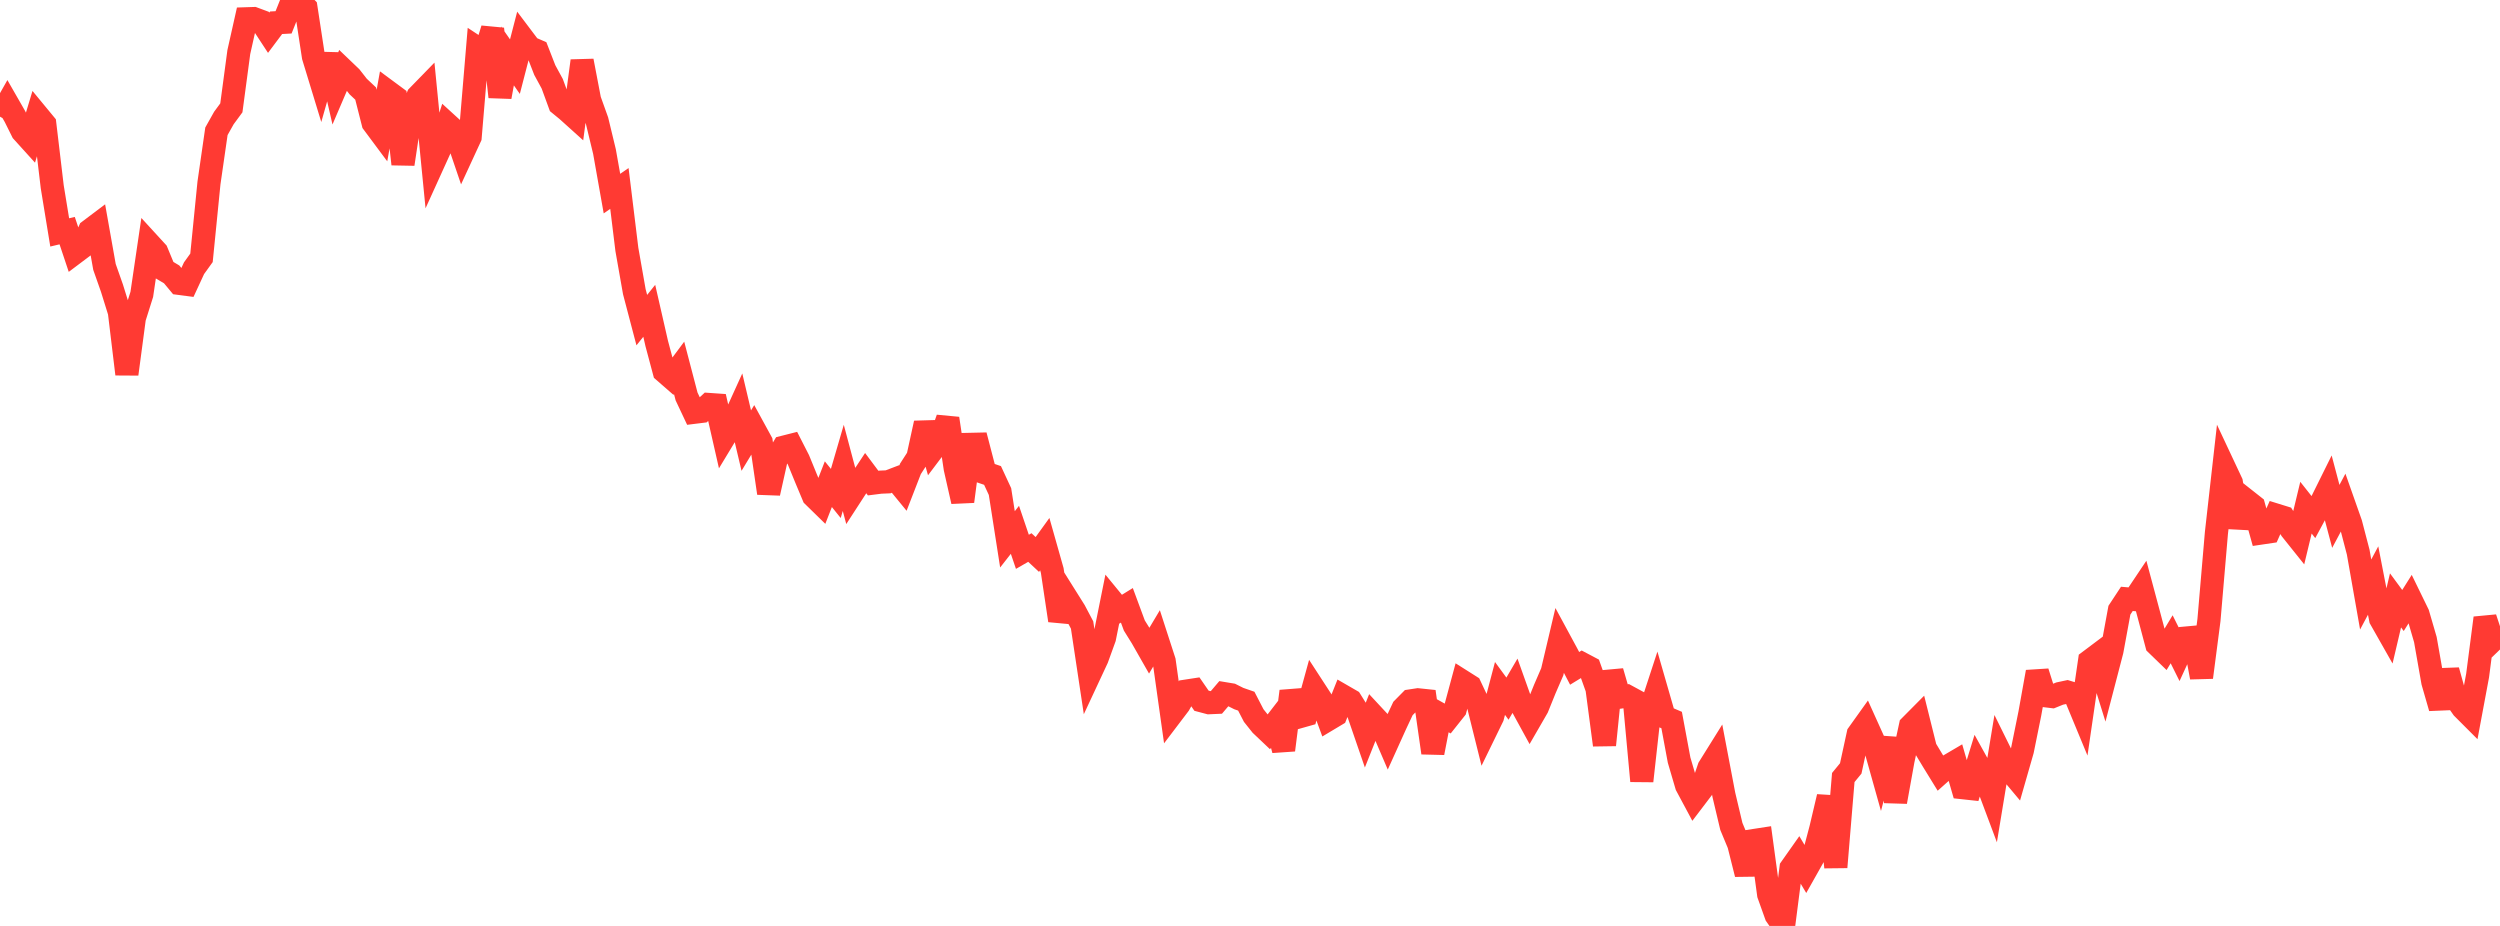 <?xml version="1.0" standalone="no"?>
<!DOCTYPE svg PUBLIC "-//W3C//DTD SVG 1.1//EN" "http://www.w3.org/Graphics/SVG/1.1/DTD/svg11.dtd">

<svg width="135" height="50" viewBox="0 0 135 50" preserveAspectRatio="none" 
  xmlns="http://www.w3.org/2000/svg"
  xmlns:xlink="http://www.w3.org/1999/xlink">


<polyline points="0.0, 6.3 0.403, 5.587 0.806, 6.29 1.209, 7.1 1.612, 7.545 2.015, 6.209 2.418, 6.697 2.821, 10.088 3.224, 12.55 3.627, 12.454 4.03, 13.66 4.433, 13.357 4.836, 12.45 5.239, 12.146 5.642, 14.414 6.045, 15.559 6.448, 16.853 6.851, 20.201 7.254, 17.174 7.657, 15.896 8.06, 13.162 8.463, 13.602 8.866, 14.576 9.269, 14.816 9.672, 15.301 10.075, 15.354 10.478, 14.483 10.881, 13.923 11.284, 9.883 11.687, 7.09 12.09, 6.372 12.493, 5.824 12.896, 2.812 13.299, 1.015 13.701, 1.002 14.104, 1.152 14.507, 1.767 14.91, 1.229 15.313, 1.207 15.716, 0.197 16.119, 0.0 16.522, 0.417 16.925, 3.057 17.328, 4.378 17.731, 2.96 18.134, 4.714 18.537, 3.773 18.94, 4.159 19.343, 4.674 19.746, 5.053 20.149, 6.64 20.552, 7.182 20.955, 4.953 21.358, 5.251 21.761, 8.861 22.164, 6.181 22.567, 5.195 22.97, 4.781 23.373, 8.87 23.776, 7.982 24.179, 6.722 24.582, 7.09 24.985, 8.274 25.388, 7.401 25.791, 2.604 26.194, 2.87 26.597, 1.561 27.0, 5.232 27.403, 3.021 27.806, 3.599 28.209, 2.04 28.612, 2.574 29.015, 2.748 29.418, 3.783 29.821, 4.524 30.224, 5.627 30.627, 5.957 31.03, 6.32 31.433, 3.287 31.836, 5.392 32.239, 6.516 32.642, 8.185 33.045, 10.455 33.448, 10.176 33.851, 13.468 34.254, 15.754 34.657, 17.287 35.06, 16.783 35.463, 18.548 35.866, 20.057 36.269, 20.408 36.672, 19.867 37.075, 21.409 37.478, 22.264 37.881, 22.214 38.284, 21.842 38.687, 21.87 39.09, 23.642 39.493, 22.976 39.896, 22.089 40.299, 23.793 40.701, 23.128 41.104, 23.865 41.507, 26.63 41.91, 24.823 42.313, 24.151 42.716, 24.049 43.119, 24.839 43.522, 25.824 43.925, 26.786 44.328, 27.18 44.731, 26.146 45.134, 26.647 45.537, 25.265 45.94, 26.779 46.343, 26.158 46.746, 25.548 47.149, 26.087 47.552, 26.036 47.955, 26.019 48.358, 25.865 48.761, 26.357 49.164, 25.318 49.567, 24.694 49.97, 22.849 50.373, 24.282 50.776, 23.748 51.179, 22.6 51.582, 25.294 51.985, 27.077 52.388, 23.996 52.791, 23.987 53.194, 25.537 53.597, 25.675 54.0, 26.545 54.403, 29.125 54.806, 28.61 55.209, 29.798 55.612, 29.566 56.015, 29.942 56.418, 29.384 56.821, 30.809 57.224, 33.505 57.627, 32.344 58.03, 32.986 58.433, 33.75 58.836, 36.426 59.239, 35.562 59.642, 34.45 60.045, 32.446 60.448, 32.937 60.851, 32.688 61.254, 33.777 61.657, 34.425 62.06, 35.132 62.463, 34.456 62.866, 35.699 63.269, 38.566 63.672, 38.035 64.075, 37.317 64.478, 37.255 64.881, 37.839 65.284, 37.946 65.687, 37.928 66.09, 37.454 66.493, 37.521 66.896, 37.723 67.299, 37.863 67.701, 38.64 68.104, 39.146 68.507, 39.528 68.91, 39.007 69.313, 40.502 69.716, 37.329 70.119, 38.718 70.522, 38.604 70.925, 37.138 71.328, 37.758 71.731, 38.847 72.134, 38.606 72.537, 37.597 72.94, 37.83 73.343, 38.475 73.746, 39.647 74.149, 38.634 74.552, 39.068 74.955, 40.007 75.358, 39.116 75.761, 38.258 76.164, 37.85 76.567, 37.789 76.97, 37.831 77.373, 40.652 77.776, 38.577 78.179, 38.802 78.582, 38.295 78.985, 36.8 79.388, 37.055 79.791, 37.912 80.194, 39.532 80.597, 38.706 81.0, 37.176 81.403, 37.727 81.806, 37.039 82.209, 38.17 82.612, 38.906 83.015, 38.208 83.418, 37.212 83.821, 36.279 84.224, 34.574 84.627, 35.319 85.03, 36.092 85.433, 35.845 85.836, 36.058 86.239, 37.185 86.642, 40.23 87.045, 36.259 87.448, 37.648 87.851, 37.589 88.254, 37.808 88.657, 42.174 89.06, 38.543 89.463, 37.311 89.866, 38.709 90.269, 38.882 90.672, 41.047 91.075, 42.419 91.478, 43.171 91.881, 42.641 92.284, 41.457 92.687, 40.811 93.09, 42.929 93.493, 44.626 93.896, 45.597 94.299, 47.203 94.701, 45.391 95.104, 45.329 95.507, 48.3 95.91, 49.426 96.313, 50.0 96.716, 46.872 97.119, 46.3 97.522, 46.976 97.925, 46.261 98.328, 44.735 98.731, 43.027 99.134, 46.827 99.537, 41.986 99.94, 41.495 100.343, 39.639 100.746, 39.075 101.149, 39.968 101.552, 41.404 101.955, 39.865 102.358, 43.298 102.761, 41.063 103.164, 39.201 103.567, 38.795 103.97, 40.412 104.373, 41.081 104.776, 41.736 105.179, 41.377 105.582, 41.14 105.985, 42.534 106.388, 42.578 106.791, 41.268 107.194, 41.995 107.597, 43.071 108.0, 40.628 108.403, 41.444 108.806, 41.925 109.209, 40.52 109.612, 38.531 110.015, 36.285 110.418, 37.566 110.821, 37.615 111.224, 37.452 111.627, 37.366 112.03, 37.489 112.433, 38.463 112.836, 35.697 113.239, 35.394 113.642, 36.69 114.045, 35.142 114.448, 32.951 114.851, 32.339 115.254, 32.374 115.657, 31.772 116.06, 33.278 116.463, 34.798 116.866, 35.188 117.269, 34.521 117.672, 35.33 118.075, 34.452 118.478, 34.415 118.881, 36.577 119.284, 33.482 119.687, 28.775 120.09, 25.2 120.493, 26.058 120.896, 28.47 121.299, 27.019 121.701, 27.336 122.104, 28.782 122.507, 28.722 122.91, 27.815 123.313, 27.94 123.716, 28.585 124.119, 29.089 124.522, 27.414 124.925, 27.924 125.328, 27.176 125.731, 26.363 126.134, 27.885 126.537, 27.128 126.94, 28.271 127.343, 29.816 127.746, 32.103 128.149, 31.349 128.552, 33.423 128.955, 34.134 129.358, 32.42 129.761, 32.967 130.164, 32.327 130.567, 33.153 130.97, 34.538 131.373, 36.825 131.776, 38.225 132.179, 36.205 132.582, 37.658 132.985, 38.232 133.388, 38.635 133.791, 36.478 134.194, 33.372 134.597, 34.594 135.0, 34.205" fill="none" stroke="#ff3a33" stroke-width="1.25"/>

</svg>